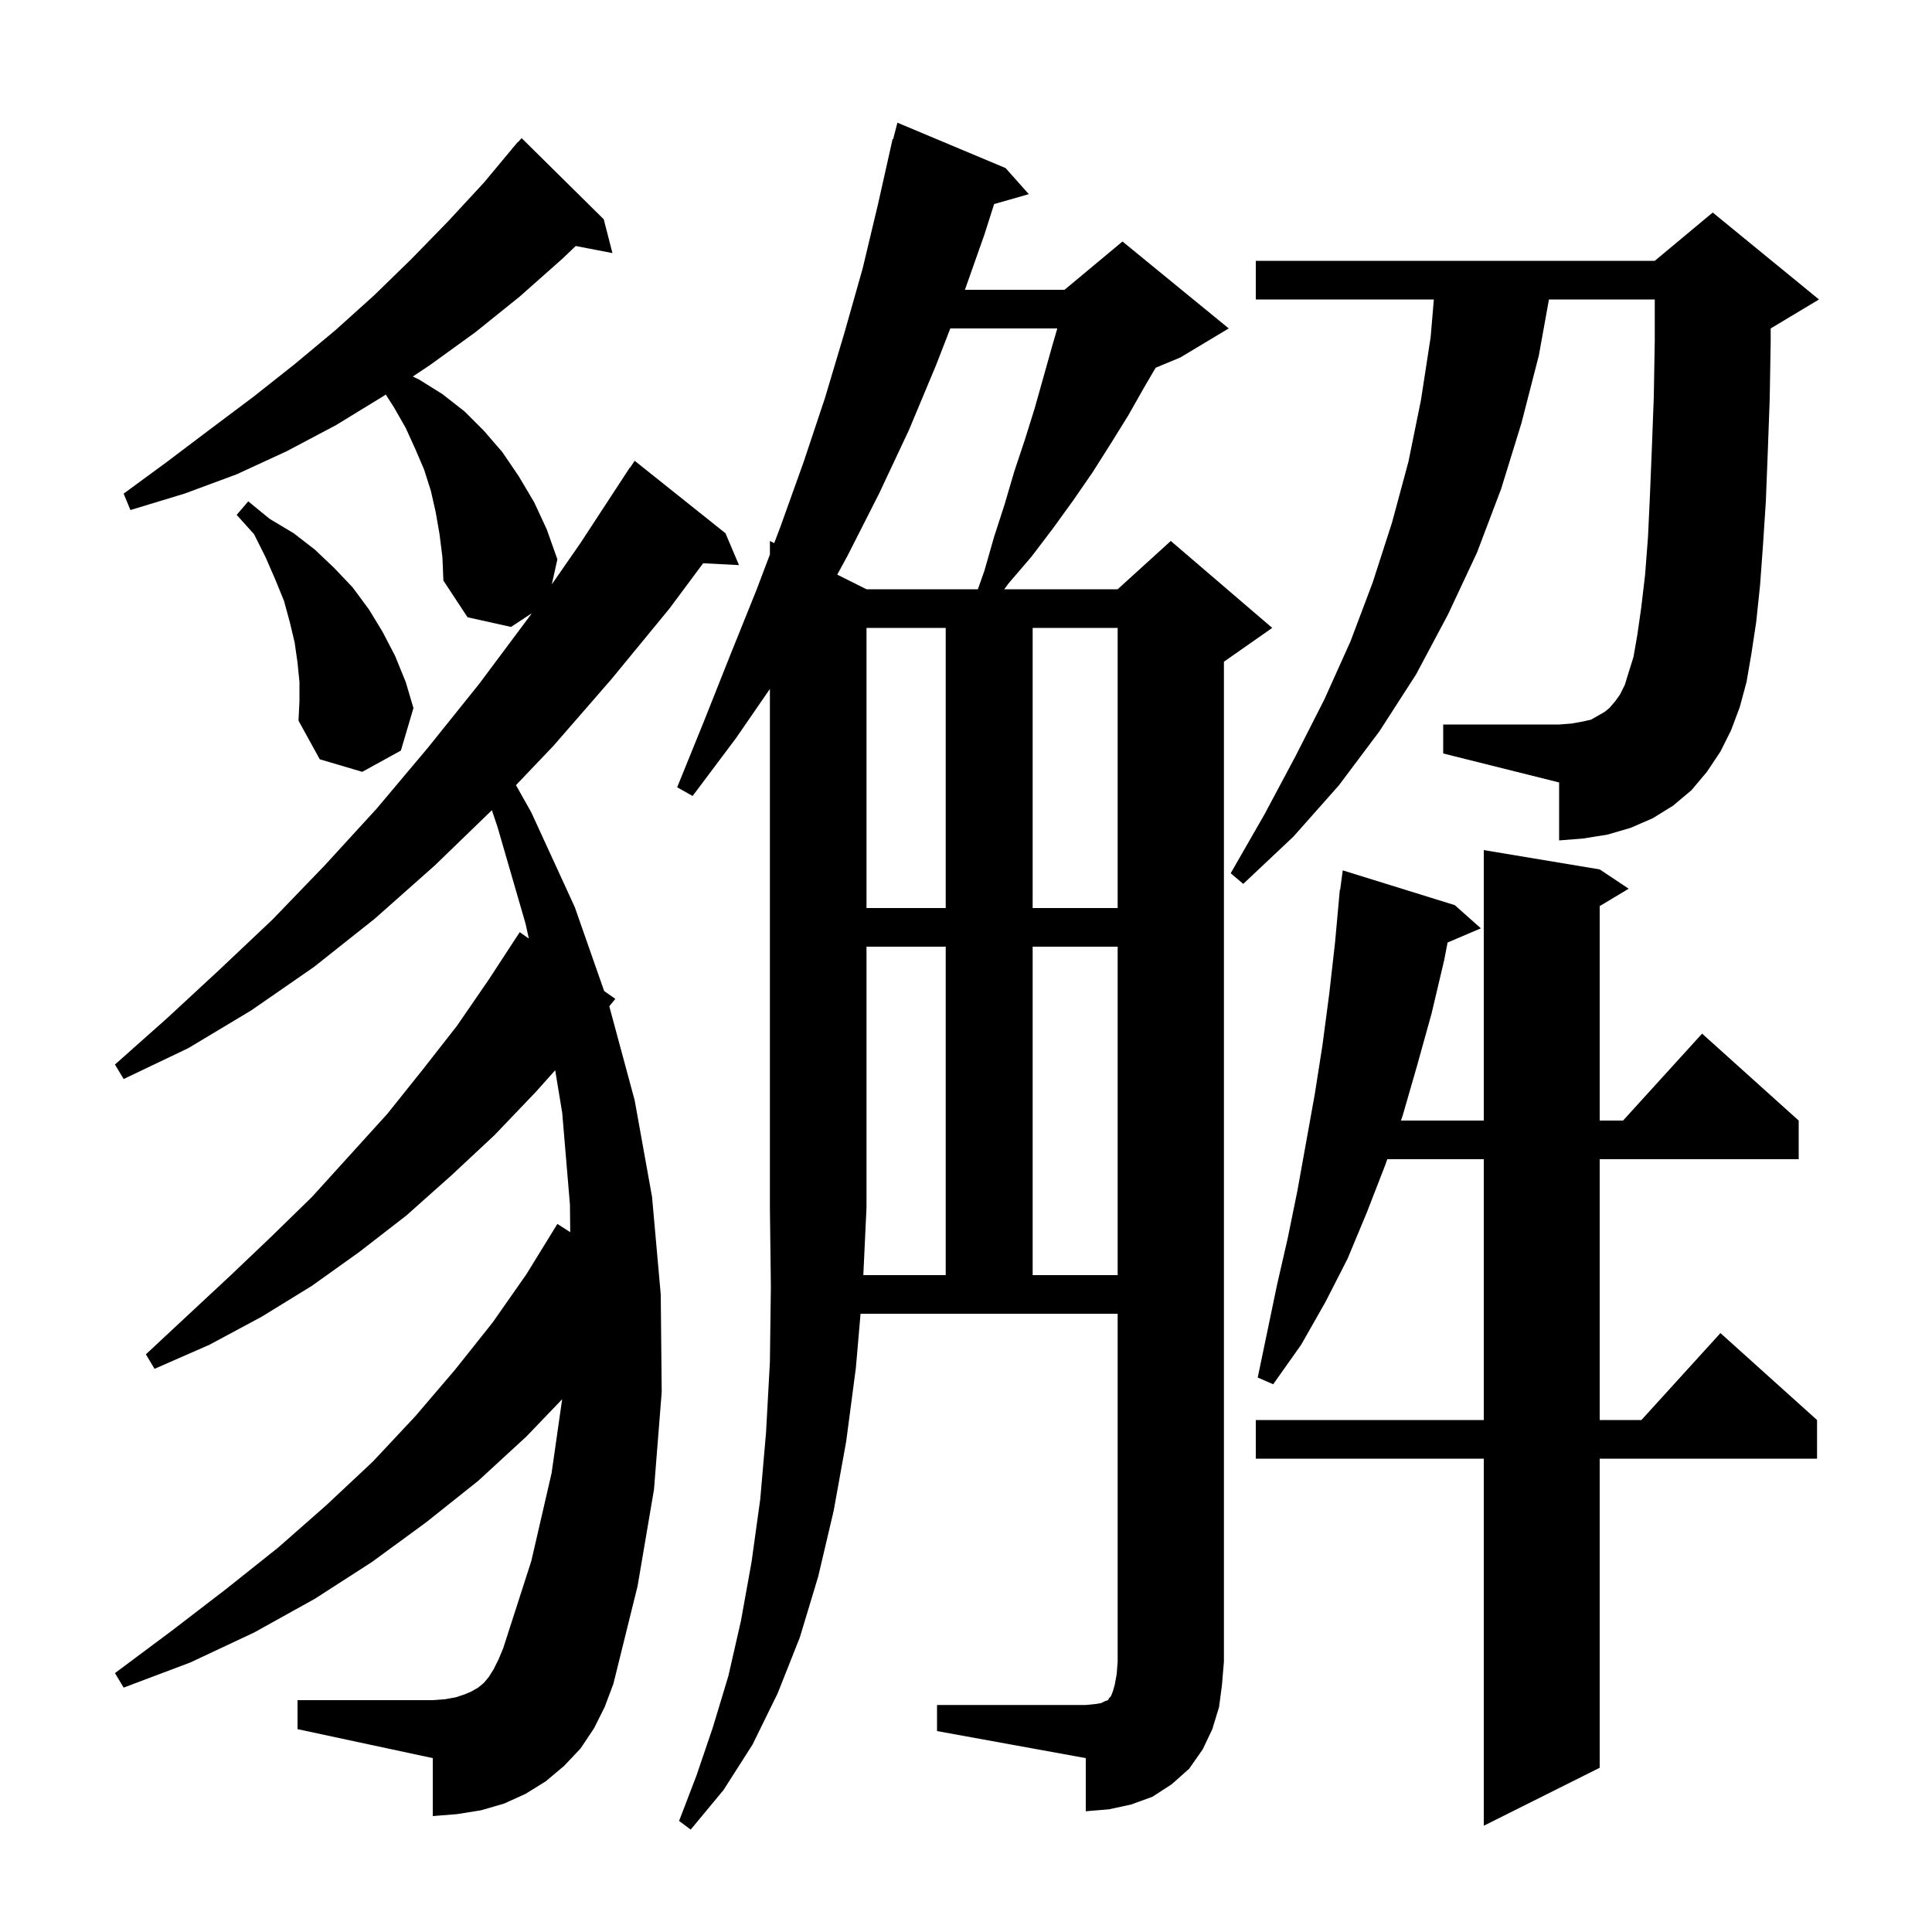 <svg xmlns="http://www.w3.org/2000/svg" xmlns:xlink="http://www.w3.org/1999/xlink" version="1.1" baseProfile="full" viewBox="0 0 200 200" width="200" height="200"><g fill="currentColor"><path d="M 165.6 90.0 L 168.6 92.0 L 165.6 93.8 L 165.6 116.0 L 168.018 116.0 L 176.2 107.0 L 186.2 116.0 L 186.2 120.0 L 165.6 120.0 L 165.6 147.0 L 169.918 147.0 L 178.1 138.0 L 188.1 147.0 L 188.1 151.0 L 165.6 151.0 L 165.6 183.0 L 153.6 189.0 L 153.6 151.0 L 130.0 151.0 L 130.0 147.0 L 153.6 147.0 L 153.6 120.0 L 143.612 120.0 L 143.4 120.6 L 141.5 125.5 L 139.5 130.3 L 137.2 134.8 L 134.7 139.2 L 131.8 143.3 L 130.2 142.6 L 132.2 133.0 L 133.3 128.2 L 134.3 123.3 L 136.1 113.3 L 136.9 108.2 L 137.6 102.9 L 138.2 97.6 L 138.609 93.1 L 138.6 93.1 L 138.629 92.886 L 138.7 92.1 L 138.733 92.104 L 139.0 90.1 L 150.6 93.7 L 153.3 96.1 L 149.854 97.568 L 149.5 99.4 L 148.2 104.9 L 146.7 110.3 L 145.2 115.5 L 145.024 116.0 L 153.6 116.0 L 153.6 88.0 Z M 97.9 132.0 L 97.9 98.0 L 89.7 98.0 L 89.7 125.0 L 89.371 132.0 Z M 61.5 178.9 L 60.1 181.0 L 58.4 182.8 L 56.5 184.4 L 54.4 185.7 L 52.2 186.7 L 49.8 187.4 L 47.3 187.8 L 44.8 188.0 L 44.8 182.0 L 30.8 179.0 L 30.8 176.0 L 44.8 176.0 L 46.1 175.9 L 47.2 175.7 L 48.1 175.4 L 48.8 175.1 L 49.5 174.7 L 50.1 174.2 L 50.6 173.6 L 51.1 172.8 L 51.6 171.8 L 52.1 170.6 L 55.0 161.6 L 57.1 152.5 L 58.193 144.85 L 54.5 148.7 L 49.5 153.3 L 44.1 157.6 L 38.5 161.7 L 32.6 165.5 L 26.3 169.0 L 19.7 172.1 L 12.8 174.7 L 11.9 173.2 L 17.8 168.8 L 23.4 164.5 L 28.8 160.2 L 33.8 155.8 L 38.6 151.3 L 43.0 146.6 L 47.1 141.8 L 51.0 136.9 L 54.5 131.9 L 57.7 126.7 L 59.03 127.556 L 59.0 124.7 L 58.2 115.2 L 57.473 110.792 L 55.5 113.0 L 51.2 117.5 L 46.7 121.7 L 42.1 125.8 L 37.2 129.6 L 32.3 133.1 L 27.1 136.3 L 21.7 139.2 L 16.0 141.7 L 15.1 140.2 L 23.9 132.0 L 28.1 128.0 L 32.3 123.9 L 40.1 115.3 L 43.7 110.8 L 47.3 106.2 L 50.6 101.4 L 53.8 96.5 L 54.747 97.16 L 54.4 95.6 L 51.5 85.6 L 50.919 83.872 L 45.0 89.6 L 38.8 95.1 L 32.5 100.1 L 26.0 104.6 L 19.5 108.5 L 12.8 111.7 L 11.9 110.2 L 17.3 105.4 L 22.7 100.4 L 28.2 95.2 L 33.6 89.6 L 39.0 83.7 L 44.3 77.4 L 49.6 70.8 L 54.9 63.7 L 55.048 63.487 L 52.9 64.9 L 48.4 63.9 L 45.9 60.1 L 45.8 57.7 L 45.5 55.3 L 45.1 53.0 L 44.6 50.8 L 43.9 48.6 L 43.0 46.5 L 42.0 44.3 L 40.8 42.2 L 39.936 40.843 L 39.7 41.0 L 34.8 44.0 L 29.7 46.7 L 24.5 49.1 L 19.1 51.1 L 13.5 52.8 L 12.8 51.1 L 17.3 47.8 L 21.8 44.4 L 26.2 41.1 L 30.5 37.7 L 34.7 34.2 L 38.7 30.6 L 42.6 26.8 L 46.4 22.9 L 50.1 18.9 L 53.01 15.408 L 53.0 15.4 L 53.2 15.18 L 53.6 14.7 L 53.62 14.718 L 54.0 14.3 L 62.5 22.7 L 63.4 26.2 L 59.599 25.466 L 58.2 26.8 L 53.8 30.7 L 49.2 34.4 L 44.5 37.8 L 42.731 38.979 L 43.4 39.3 L 45.8 40.8 L 48.1 42.6 L 50.1 44.6 L 52.0 46.8 L 53.7 49.3 L 55.3 52.0 L 56.6 54.8 L 57.7 57.9 L 57.124 60.492 L 60.1 56.2 L 65.2 48.4 L 65.223 48.416 L 65.7 47.7 L 75.1 55.2 L 76.5 58.5 L 72.789 58.308 L 69.3 63.0 L 63.3 70.3 L 57.3 77.2 L 53.413 81.278 L 55.0 84.1 L 59.5 93.9 L 62.543 102.593 L 63.7 103.4 L 63.073 104.169 L 65.7 113.9 L 67.5 123.9 L 68.4 134.0 L 68.5 144.1 L 67.7 154.2 L 66.0 164.2 L 63.5 174.3 L 62.6 176.7 Z M 106.9 98.0 L 106.9 132.0 L 115.7 132.0 L 115.7 98.0 Z M 89.7 65.0 L 89.7 94.0 L 97.9 94.0 L 97.9 65.0 Z M 106.9 65.0 L 106.9 94.0 L 115.7 94.0 L 115.7 65.0 Z M 178.1 77.8 L 176.7 79.9 L 175.1 81.8 L 173.2 83.4 L 171.1 84.7 L 168.8 85.7 L 166.4 86.4 L 163.9 86.8 L 161.4 87.0 L 161.4 81.0 L 149.4 78.0 L 149.4 75.0 L 161.4 75.0 L 162.7 74.9 L 163.8 74.7 L 164.7 74.5 L 166.1 73.7 L 166.6 73.3 L 167.2 72.6 L 167.7 71.9 L 168.2 70.9 L 168.6 69.6 L 169.1 68.0 L 169.5 65.7 L 169.9 62.9 L 170.3 59.5 L 170.6 55.6 L 170.8 51.3 L 171.0 46.4 L 171.2 41.1 L 171.3 35.3 L 171.3 31.0 L 160.347 31.0 L 159.3 36.8 L 157.5 43.8 L 155.4 50.6 L 152.9 57.2 L 149.9 63.6 L 146.6 69.8 L 142.8 75.7 L 138.6 81.3 L 133.9 86.6 L 128.7 91.5 L 127.4 90.4 L 130.9 84.3 L 134.1 78.3 L 137.1 72.4 L 139.8 66.4 L 142.1 60.3 L 144.1 54.1 L 145.8 47.8 L 147.1 41.4 L 148.1 34.9 L 148.431 31.0 L 130.0 31.0 L 130.0 27.0 L 171.3 27.0 L 177.3 22.0 L 188.3 31.0 L 183.3 34.0 L 183.3 35.4 L 183.2 41.3 L 183.0 46.8 L 182.8 51.9 L 182.5 56.5 L 182.2 60.6 L 181.8 64.4 L 181.3 67.7 L 180.8 70.6 L 180.1 73.2 L 179.2 75.6 Z M 31.0 70.6 L 30.8 68.6 L 30.5 66.5 L 30.0 64.4 L 29.4 62.2 L 28.5 60.0 L 27.5 57.7 L 26.3 55.3 L 24.5 53.3 L 25.7 51.9 L 27.9 53.7 L 30.4 55.2 L 32.6 56.9 L 34.6 58.8 L 36.5 60.8 L 38.2 63.1 L 39.6 65.4 L 40.9 67.9 L 42.0 70.6 L 42.8 73.3 L 41.5 77.7 L 37.5 79.9 L 33.1 78.6 L 30.9 74.6 L 31.0 72.6 Z M 98.375 34.0 L 96.9 37.8 L 94.1 44.5 L 91.0 51.1 L 87.7 57.6 L 86.669 59.485 L 89.7 61.0 L 101.229 61.0 L 101.9 59.1 L 102.9 55.6 L 104.0 52.2 L 105.0 48.8 L 106.1 45.5 L 107.1 42.3 L 108.9 35.9 L 109.452 34.0 Z M 126.2 176.7 L 125.5 179.0 L 124.5 181.1 L 123.1 183.1 L 121.3 184.7 L 119.3 186.0 L 117.1 186.8 L 114.8 187.3 L 112.4 187.5 L 112.4 182.0 L 97.0 179.2 L 97.0 176.5 L 112.4 176.5 L 113.4 176.4 L 114.0 176.3 L 114.4 176.1 L 114.7 176.0 L 114.8 175.8 L 115.0 175.6 L 115.2 175.1 L 115.4 174.4 L 115.6 173.3 L 115.7 172.0 L 115.7 136.0 L 89.084 136.0 L 88.6 141.6 L 87.6 149.2 L 86.3 156.4 L 84.7 163.2 L 82.8 169.5 L 80.5 175.3 L 77.9 180.6 L 74.9 185.3 L 71.5 189.4 L 70.3 188.5 L 72.1 183.8 L 73.8 178.8 L 75.4 173.5 L 76.7 167.8 L 77.8 161.7 L 78.7 155.2 L 79.3 148.3 L 79.7 141.0 L 79.8 133.2 L 79.7 125.0 L 79.7 71.317 L 76.2 76.4 L 71.7 82.4 L 70.1 81.5 L 72.9 74.6 L 75.6 67.8 L 78.3 61.1 L 79.7 57.404 L 79.7 56.0 L 80.147 56.224 L 80.8 54.5 L 83.2 47.8 L 85.4 41.2 L 87.4 34.5 L 89.3 27.8 L 90.9 21.1 L 92.4 14.4 L 92.456 14.414 L 92.9 12.7 L 104.1 17.4 L 106.5 20.1 L 102.912 21.125 L 101.9 24.3 L 99.888 30.0 L 110.2 30.0 L 116.2 25.0 L 127.2 34.0 L 122.2 37.0 L 119.631 38.07 L 118.5 40.0 L 116.8 43.0 L 115.0 45.9 L 113.1 48.9 L 111.1 51.8 L 109.0 54.7 L 106.8 57.6 L 104.4 60.4 L 103.96 61.0 L 115.7 61.0 L 121.2 56.0 L 131.7 65.0 L 126.7 68.5 L 126.7 172.0 L 126.5 174.4 Z "/></g></svg>